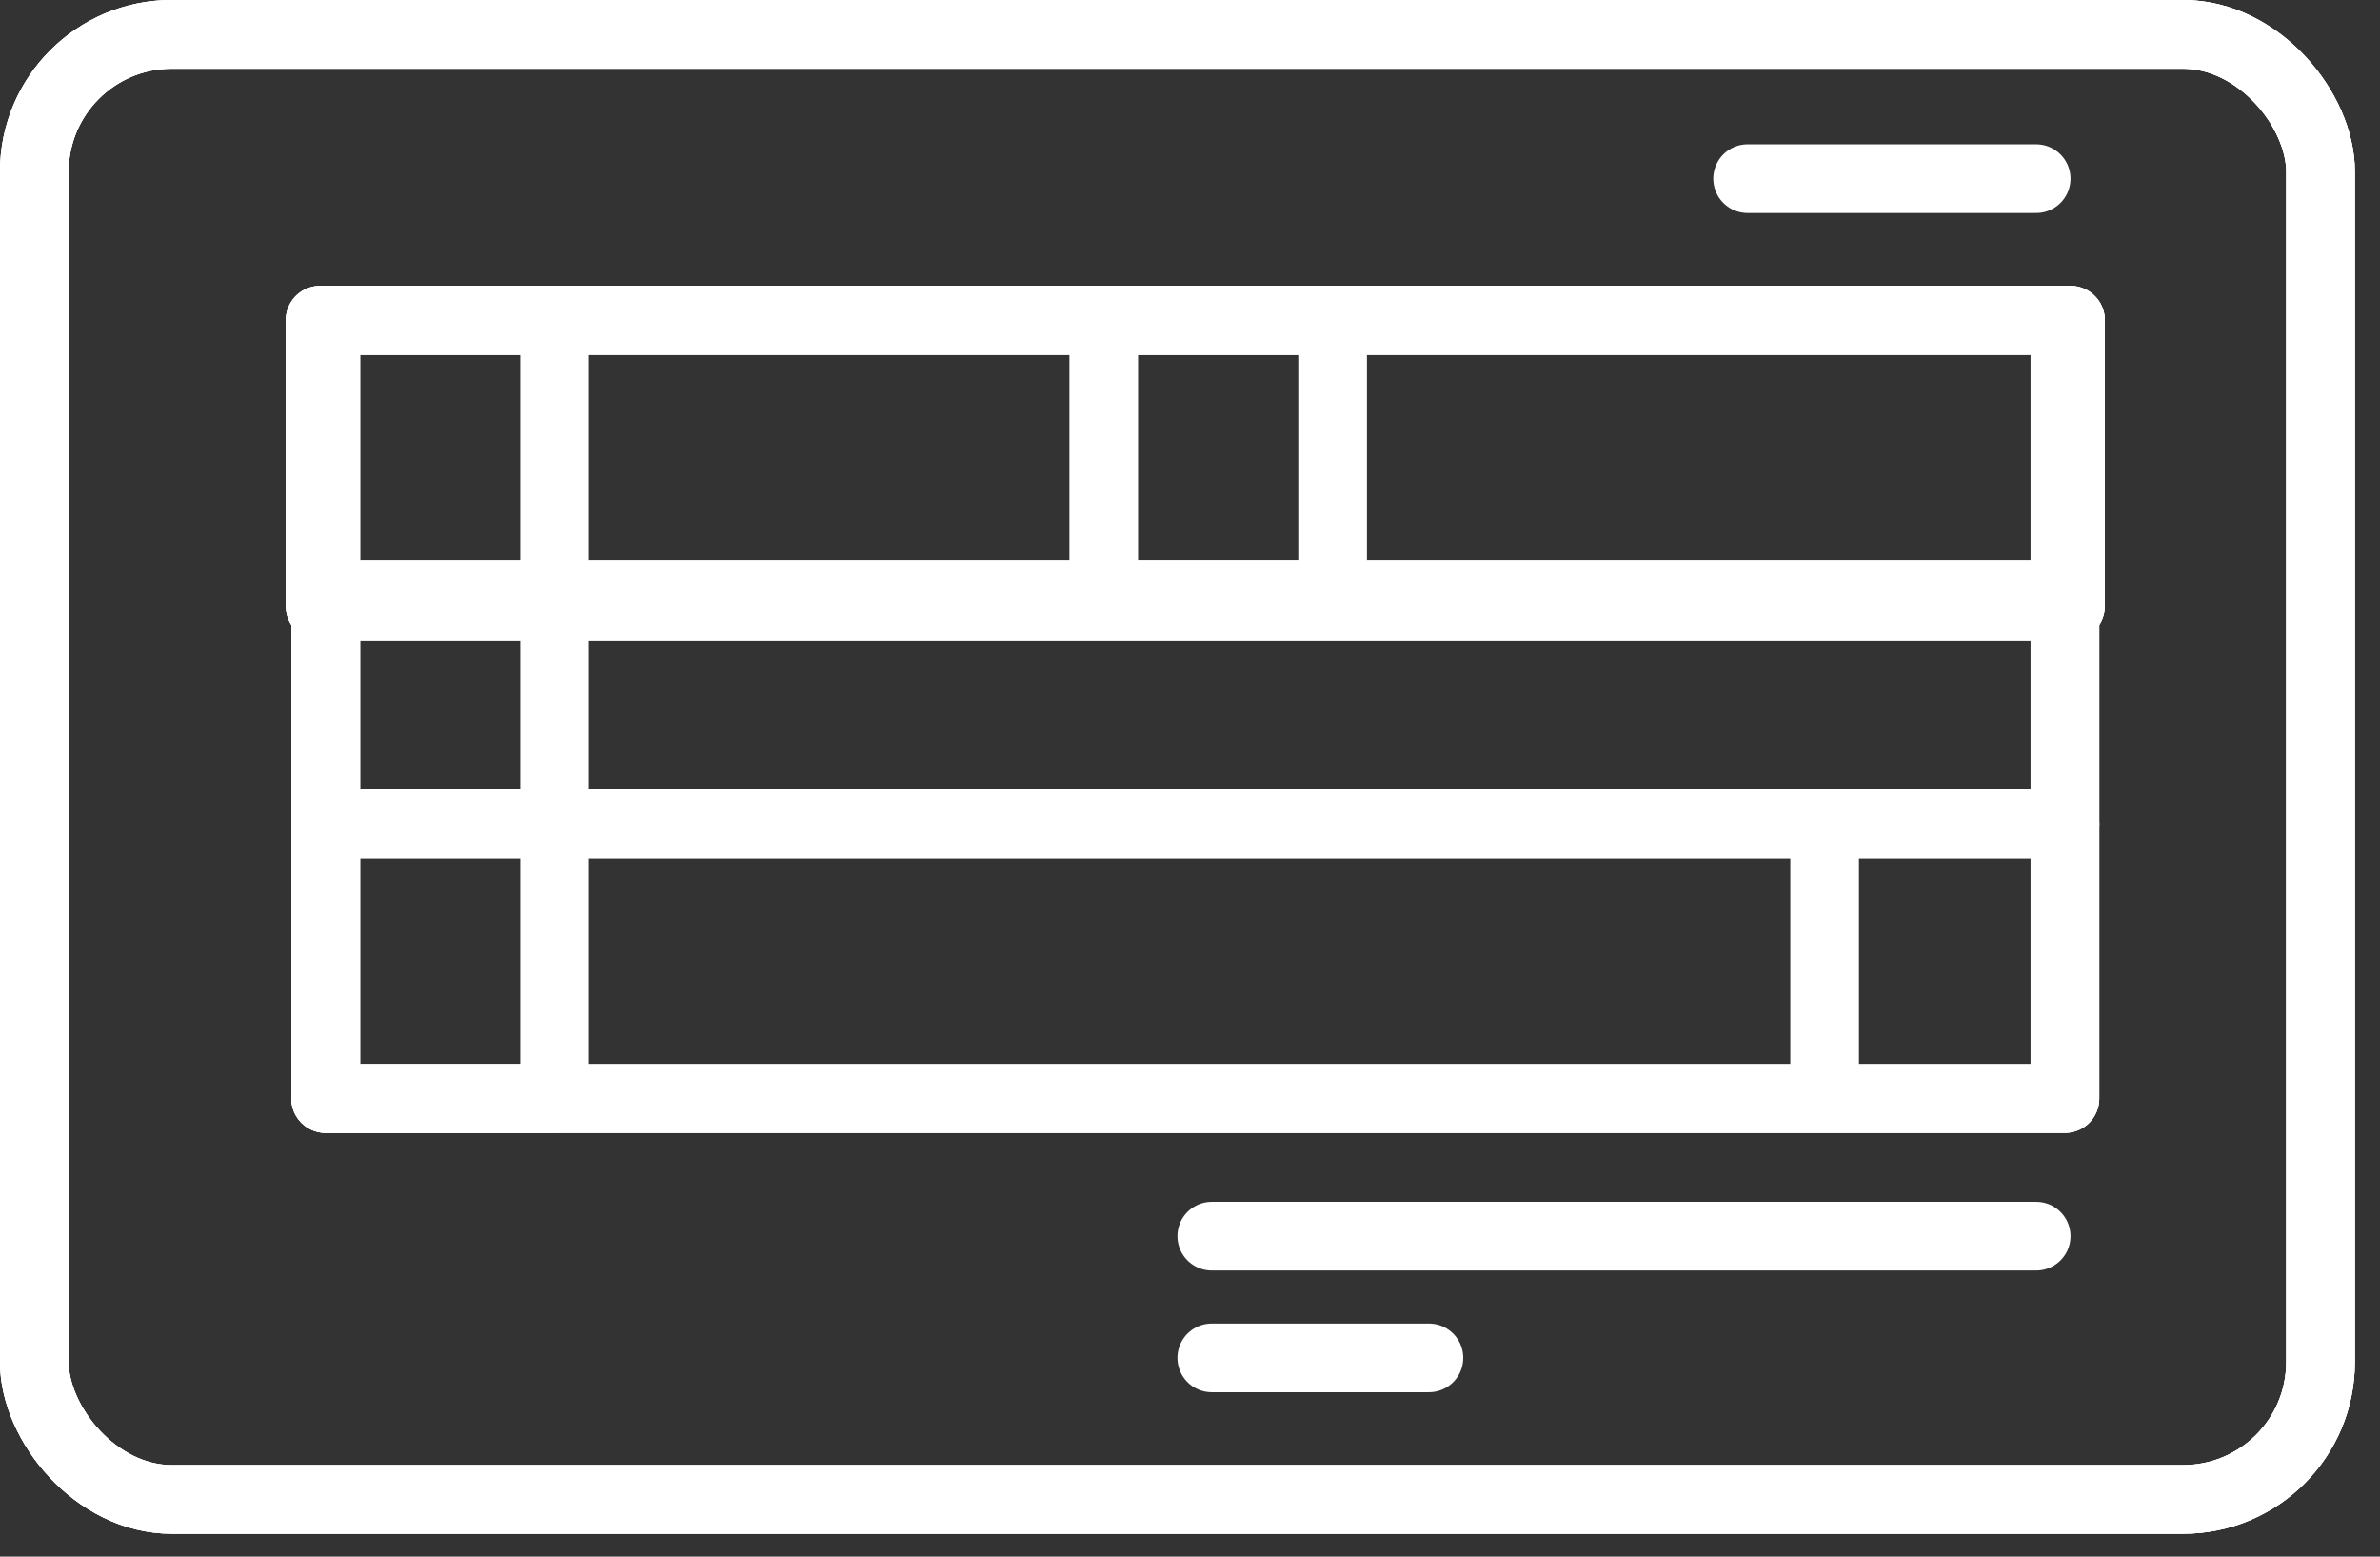 <svg width="52" height="34" viewBox="0 0 52 34" fill="none" xmlns="http://www.w3.org/2000/svg">
<rect x="0" y="0" width="52" height="34" fill="#333333" stroke="none"/>
<rect x="0.75" y="0.75" width="49.951" height="32" rx="3" stroke="white" stroke-width="1.5" stroke-linecap="round" stroke-linejoin="round"/>
<rect x="0.75" y="0.75" width="49.951" height="32" rx="3" stroke="white" stroke-width="1.5" stroke-linecap="round" stroke-linejoin="round"/>
<rect x="0.75" y="0.75" width="49.951" height="32" rx="3" stroke="white" stroke-width="1.5" stroke-linecap="round" stroke-linejoin="round"/>
<rect x="6.994" y="6.994" width="38.244" height="6.244" stroke="white" stroke-width="1.5" stroke-linecap="round" stroke-linejoin="round"/>
<rect x="6.994" y="6.994" width="38.244" height="6.244" stroke="white" stroke-width="1.5" stroke-linecap="round" stroke-linejoin="round"/>
<rect x="6.994" y="6.994" width="38.244" height="6.244" stroke="white" stroke-width="1.5" stroke-linecap="round" stroke-linejoin="round"/>
<rect x="7.116" y="6.994" width="38" height="6" stroke="white" stroke-width="1.5" stroke-linecap="round" stroke-linejoin="round"/>
<rect x="7.116" y="6.994" width="38" height="6" stroke="white" stroke-width="1.5" stroke-linecap="round" stroke-linejoin="round"/>
<rect x="7.116" y="6.994" width="38" height="6" stroke="white" stroke-width="1.5" stroke-linecap="round" stroke-linejoin="round"/>
<rect x="7.116" y="12.994" width="38" height="5" stroke="white" stroke-width="1.5" stroke-linecap="round" stroke-linejoin="round"/>
<rect x="7.116" y="12.994" width="38" height="5" stroke="white" stroke-width="1.5" stroke-linecap="round" stroke-linejoin="round"/>
<rect x="7.116" y="12.994" width="38" height="5" stroke="white" stroke-width="1.5" stroke-linecap="round" stroke-linejoin="round"/>
<rect x="7.116" y="17.994" width="38" height="6" stroke="white" stroke-width="1.5" stroke-linecap="round" stroke-linejoin="round"/>
<rect x="7.116" y="17.994" width="38" height="6" stroke="white" stroke-width="1.5" stroke-linecap="round" stroke-linejoin="round"/>
<rect x="7.116" y="17.994" width="38" height="6" stroke="white" stroke-width="1.5" stroke-linecap="round" stroke-linejoin="round"/>
<line x1="38.183" y1="3.902" x2="44.488" y2="3.902" stroke="white" stroke-width="1.5" stroke-linecap="round" stroke-linejoin="round"/>
<line x1="39.866" y1="18.744" x2="39.866" y2="23.244" stroke="white" stroke-width="1.5" stroke-linecap="round" stroke-linejoin="round"/>
<line x1="26.476" y1="27" x2="44.488" y2="27" stroke="white" stroke-width="1.5" stroke-linecap="round" stroke-linejoin="round"/>
<line x1="26.476" y1="29.659" x2="31.22" y2="29.659" stroke="white" stroke-width="1.5" stroke-linecap="round" stroke-linejoin="round"/>
<rect x="7.116" y="6.994" width="5" height="17" stroke="white" stroke-width="1.5" stroke-linecap="round" stroke-linejoin="round"/>
<rect x="24.116" y="6.994" width="5" height="6" stroke="white" stroke-width="1.5" stroke-linecap="round" stroke-linejoin="round"/>
</svg>
